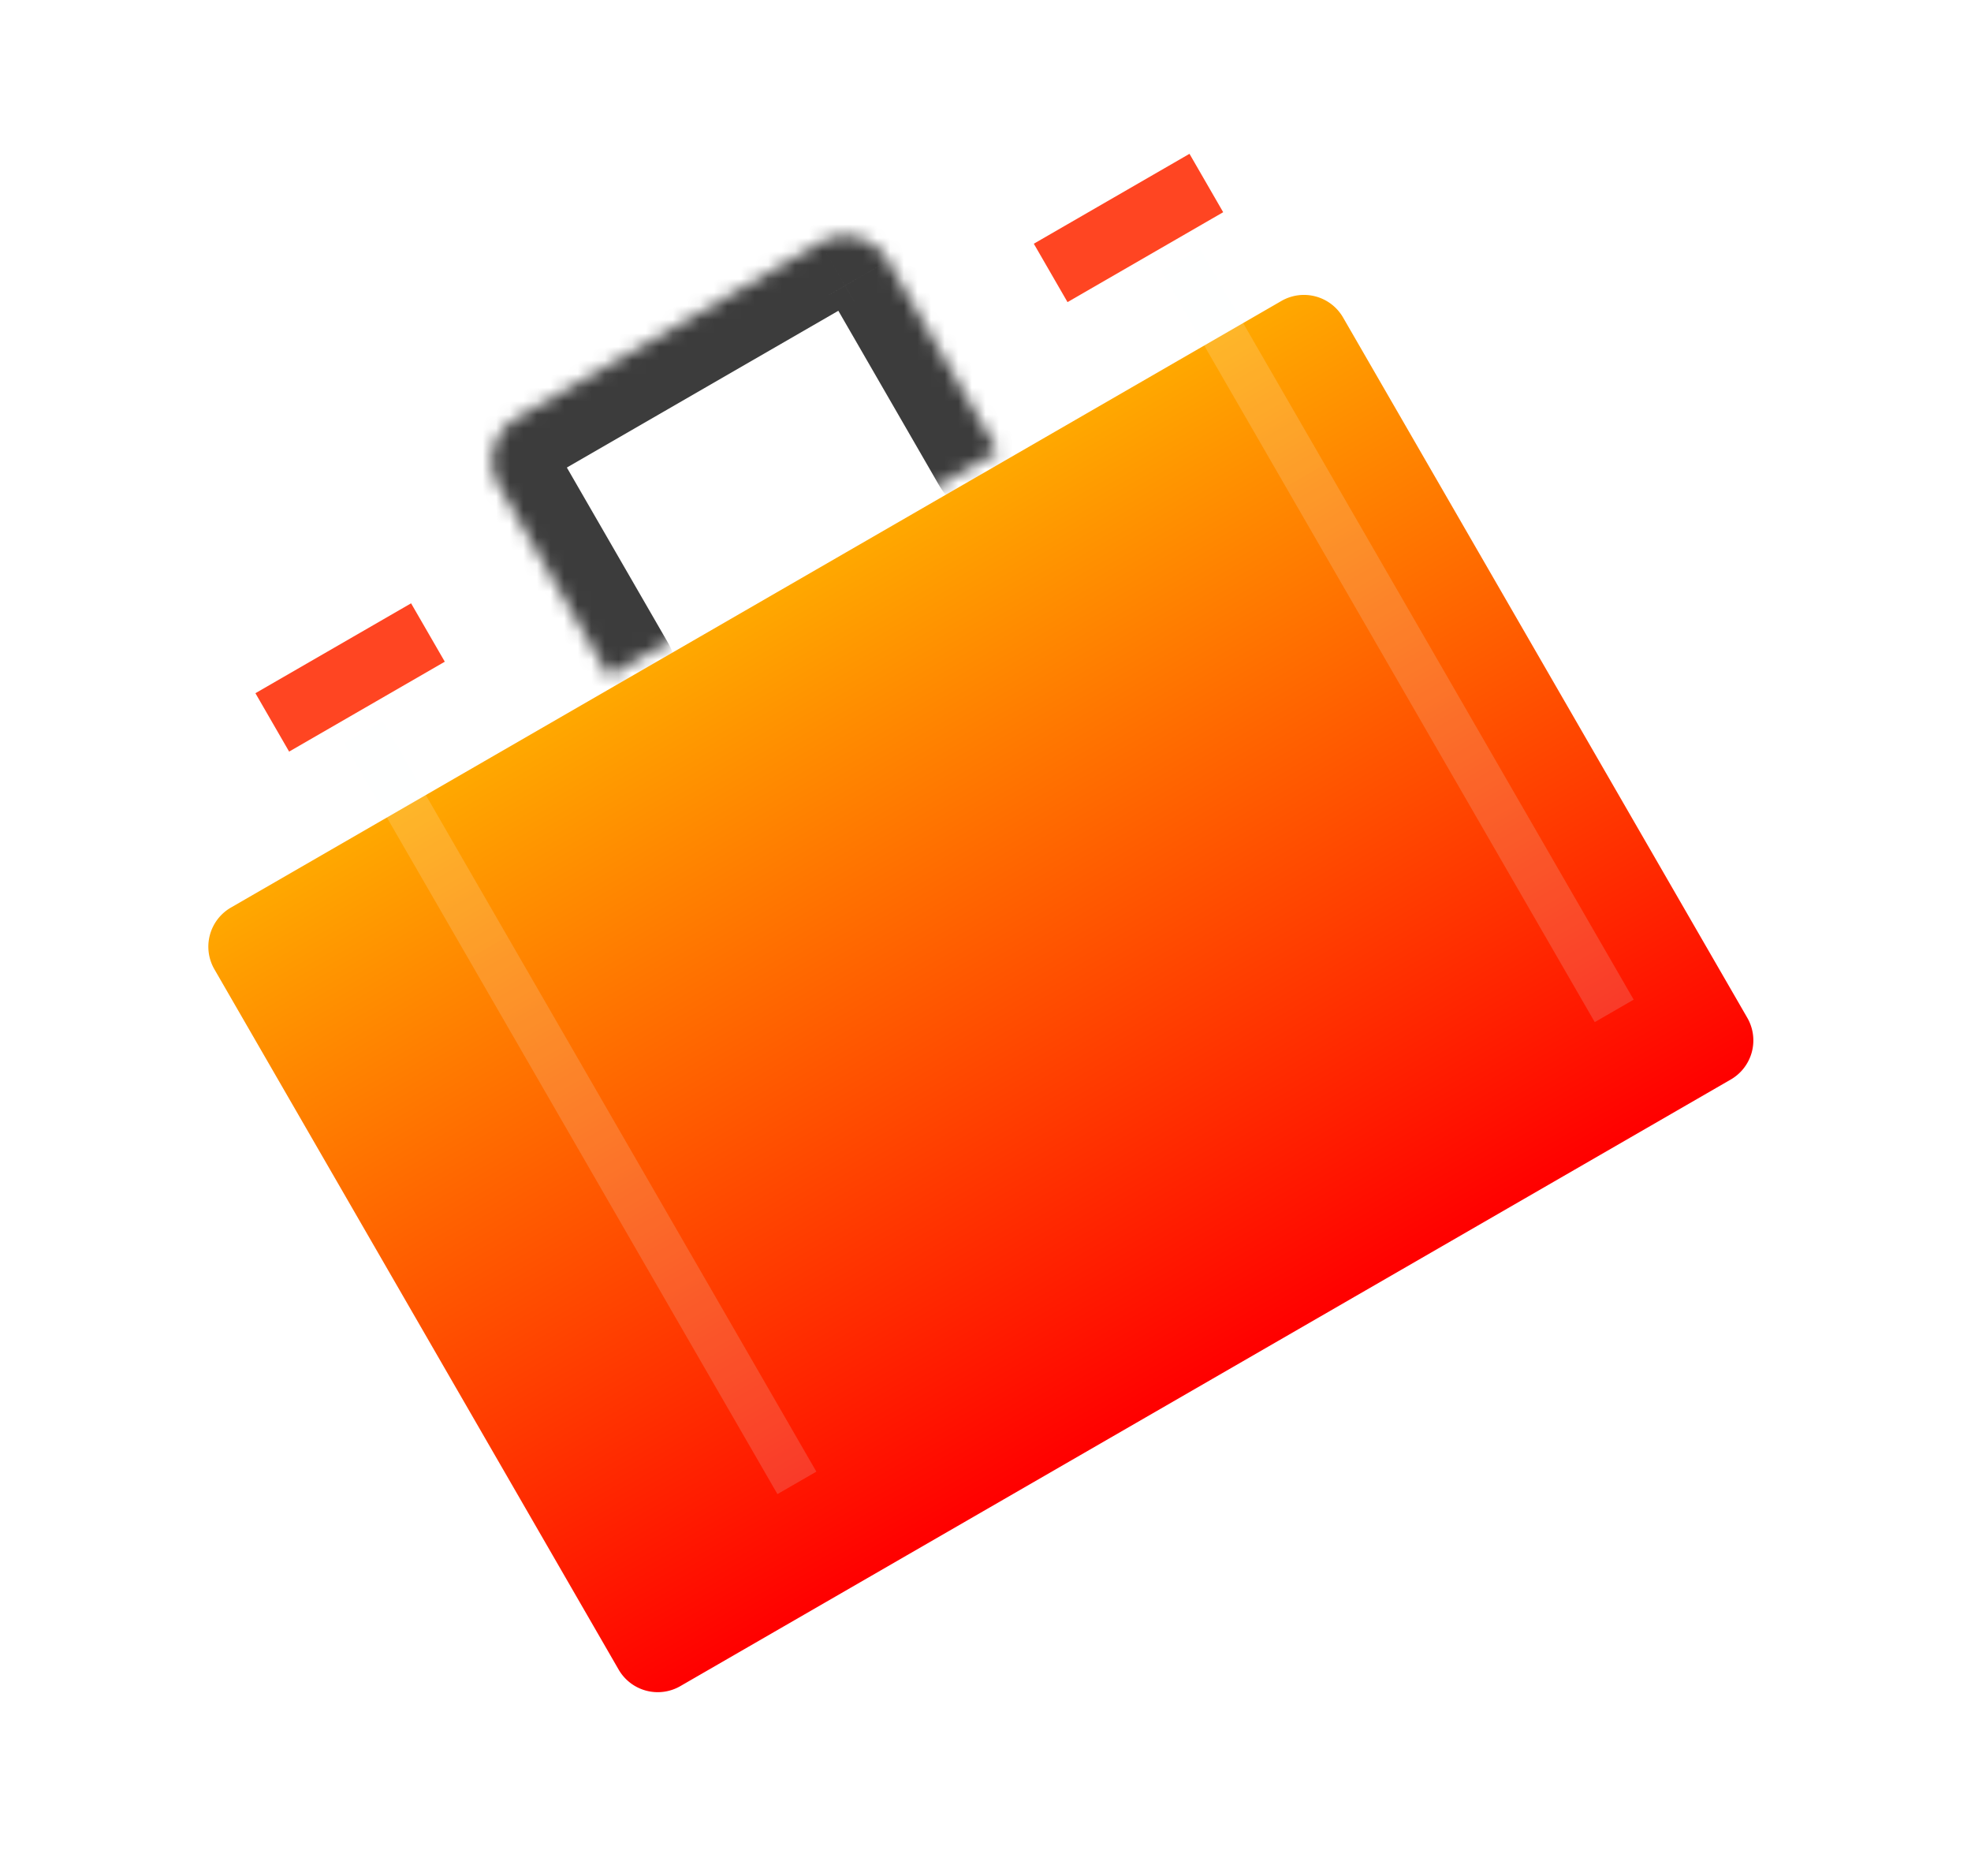 <svg width="145" height="138" viewBox="0 0 145 138" fill="none" xmlns="http://www.w3.org/2000/svg"><mask id="a" fill="#fff"><path d="M44.791 49.738l-8.095-14.021a3.647 3.647 0 0 1 1.335-4.982l22.314-12.883a3.648 3.648 0 0 1 4.983 1.334l8.095 14.021"/></mask><path d="M40.461 52.238a5 5 0 1 0 8.66-5l-8.66 5zm28.632-16.53a5 5 0 0 0 8.66-5l-8.66 5zm-19.972 11.53l-8.095-14.021-8.66 5 8.095 14.02 8.66-5zm-8.095-14.021a1.353 1.353 0 0 1-.495 1.848l-5-8.66a8.648 8.648 0 0 0-3.165 11.812l8.66-5zm-.495 1.848l22.314-12.883-5-8.66-22.314 12.883 5 8.66zm22.314-12.883a1.352 1.352 0 0 1-1.847-.496l8.66-5a8.648 8.648 0 0 0-11.813-3.164l5 8.66zm-1.847-.496l8.095 14.021 8.66-5-8.095-14.02-8.66 5z" fill="#3C3C3C" mask="url(#a)"/><path d="M127.327 70.4L50.05 115.016a3.322 3.322 0 0 1-4.539-1.216L15.773 62.292a3.323 3.323 0 0 1 1.216-4.54l77.277-44.615a3.323 3.323 0 0 1 4.54 1.216l29.738 51.509a3.323 3.323 0 0 1-1.217 4.538z" fill="url(#b)" filter="url(#c)"/><path d="M26.996 51.976l-2.863 1.653 33.061 57.264 2.863-1.653-33.061-57.264z" fill="url(#d)" opacity=".4" filter="url(#e)"/><path d="M87.123 17.261l-2.863 1.653 33.061 57.264 2.863-1.653L87.123 17.26z" fill="url(#f)" opacity=".4" filter="url(#g)"/><path d="M30.243 44.374L18.79 50.986l2.48 4.295 11.452-6.612-2.48-4.295zm57.264-33.061l-11.453 6.613 2.48 4.295 11.452-6.613-2.48-4.295z" fill="#FF4522"/><defs><filter id="c" x=".111" y="4.475" width="144.094" height="133.202" filterUnits="userSpaceOnUse" color-interpolation-filters="sRGB"><feFlood flood-opacity="0" result="BackgroundImageFix"/><feColorMatrix in="SourceAlpha" values="0 0 0 0 0 0 0 0 0 0 0 0 0 0 0 0 0 0 127 0"/><feOffset dy="7"/><feGaussianBlur stdDeviation="7"/><feColorMatrix values="0 0 0 0 0.846 0 0 0 0 0.449 0 0 0 0 0.056 0 0 0 0.4 0"/><feBlend in2="BackgroundImageFix" result="effect1_dropShadow"/><feBlend in="SourceGraphic" in2="effect1_dropShadow" result="shape"/><feColorMatrix in="SourceAlpha" values="0 0 0 0 0 0 0 0 0 0 0 0 0 0 0 0 0 0 127 0" result="hardAlpha"/><feOffset dy="2"/><feGaussianBlur stdDeviation="12"/><feComposite in2="hardAlpha" operator="arithmetic" k2="-1" k3="1"/><feColorMatrix values="0 0 0 0 1 0 0 0 0 0.807 0 0 0 0 0.433 0 0 0 0.6 0"/><feBlend in2="shape" result="effect2_innerShadow"/></filter><filter id="e" x="24.133" y="50.977" width="35.924" height="59.917" filterUnits="userSpaceOnUse" color-interpolation-filters="sRGB"><feFlood flood-opacity="0" result="BackgroundImageFix"/><feBlend in="SourceGraphic" in2="BackgroundImageFix" result="shape"/><feColorMatrix in="SourceAlpha" values="0 0 0 0 0 0 0 0 0 0 0 0 0 0 0 0 0 0 127 0" result="hardAlpha"/><feOffset dy="-1"/><feGaussianBlur stdDeviation=".5"/><feComposite in2="hardAlpha" operator="arithmetic" k2="-1" k3="1"/><feColorMatrix values="0 0 0 0 1 0 0 0 0 0.255 0 0 0 0 0.129 0 0 0 1 0"/><feBlend in2="shape" result="effect1_innerShadow"/></filter><filter id="g" x="84.26" y="16.262" width="35.924" height="59.917" filterUnits="userSpaceOnUse" color-interpolation-filters="sRGB"><feFlood flood-opacity="0" result="BackgroundImageFix"/><feBlend in="SourceGraphic" in2="BackgroundImageFix" result="shape"/><feColorMatrix in="SourceAlpha" values="0 0 0 0 0 0 0 0 0 0 0 0 0 0 0 0 0 0 127 0" result="hardAlpha"/><feOffset dy="-1"/><feGaussianBlur stdDeviation=".5"/><feComposite in2="hardAlpha" operator="arithmetic" k2="-1" k3="1"/><feColorMatrix values="0 0 0 0 1 0 0 0 0 0.255 0 0 0 0 0.129 0 0 0 1 0"/><feBlend in2="shape" result="effect1_innerShadow"/></filter><linearGradient id="b" x1="55.627" y1="35.445" x2="88.689" y2="92.708" gradientUnits="userSpaceOnUse"><stop stop-color="#FFA800"/><stop offset="1" stop-color="#F00"/></linearGradient><linearGradient id="d" x1="25.564" y1="52.802" x2="58.626" y2="110.066" gradientUnits="userSpaceOnUse"><stop stop-color="#fff"/><stop offset="1" stop-color="#DCFBFF"/></linearGradient><linearGradient id="f" x1="85.691" y1="18.087" x2="118.753" y2="75.351" gradientUnits="userSpaceOnUse"><stop stop-color="#fff"/><stop offset="1" stop-color="#DCFBFF"/></linearGradient></defs></svg>